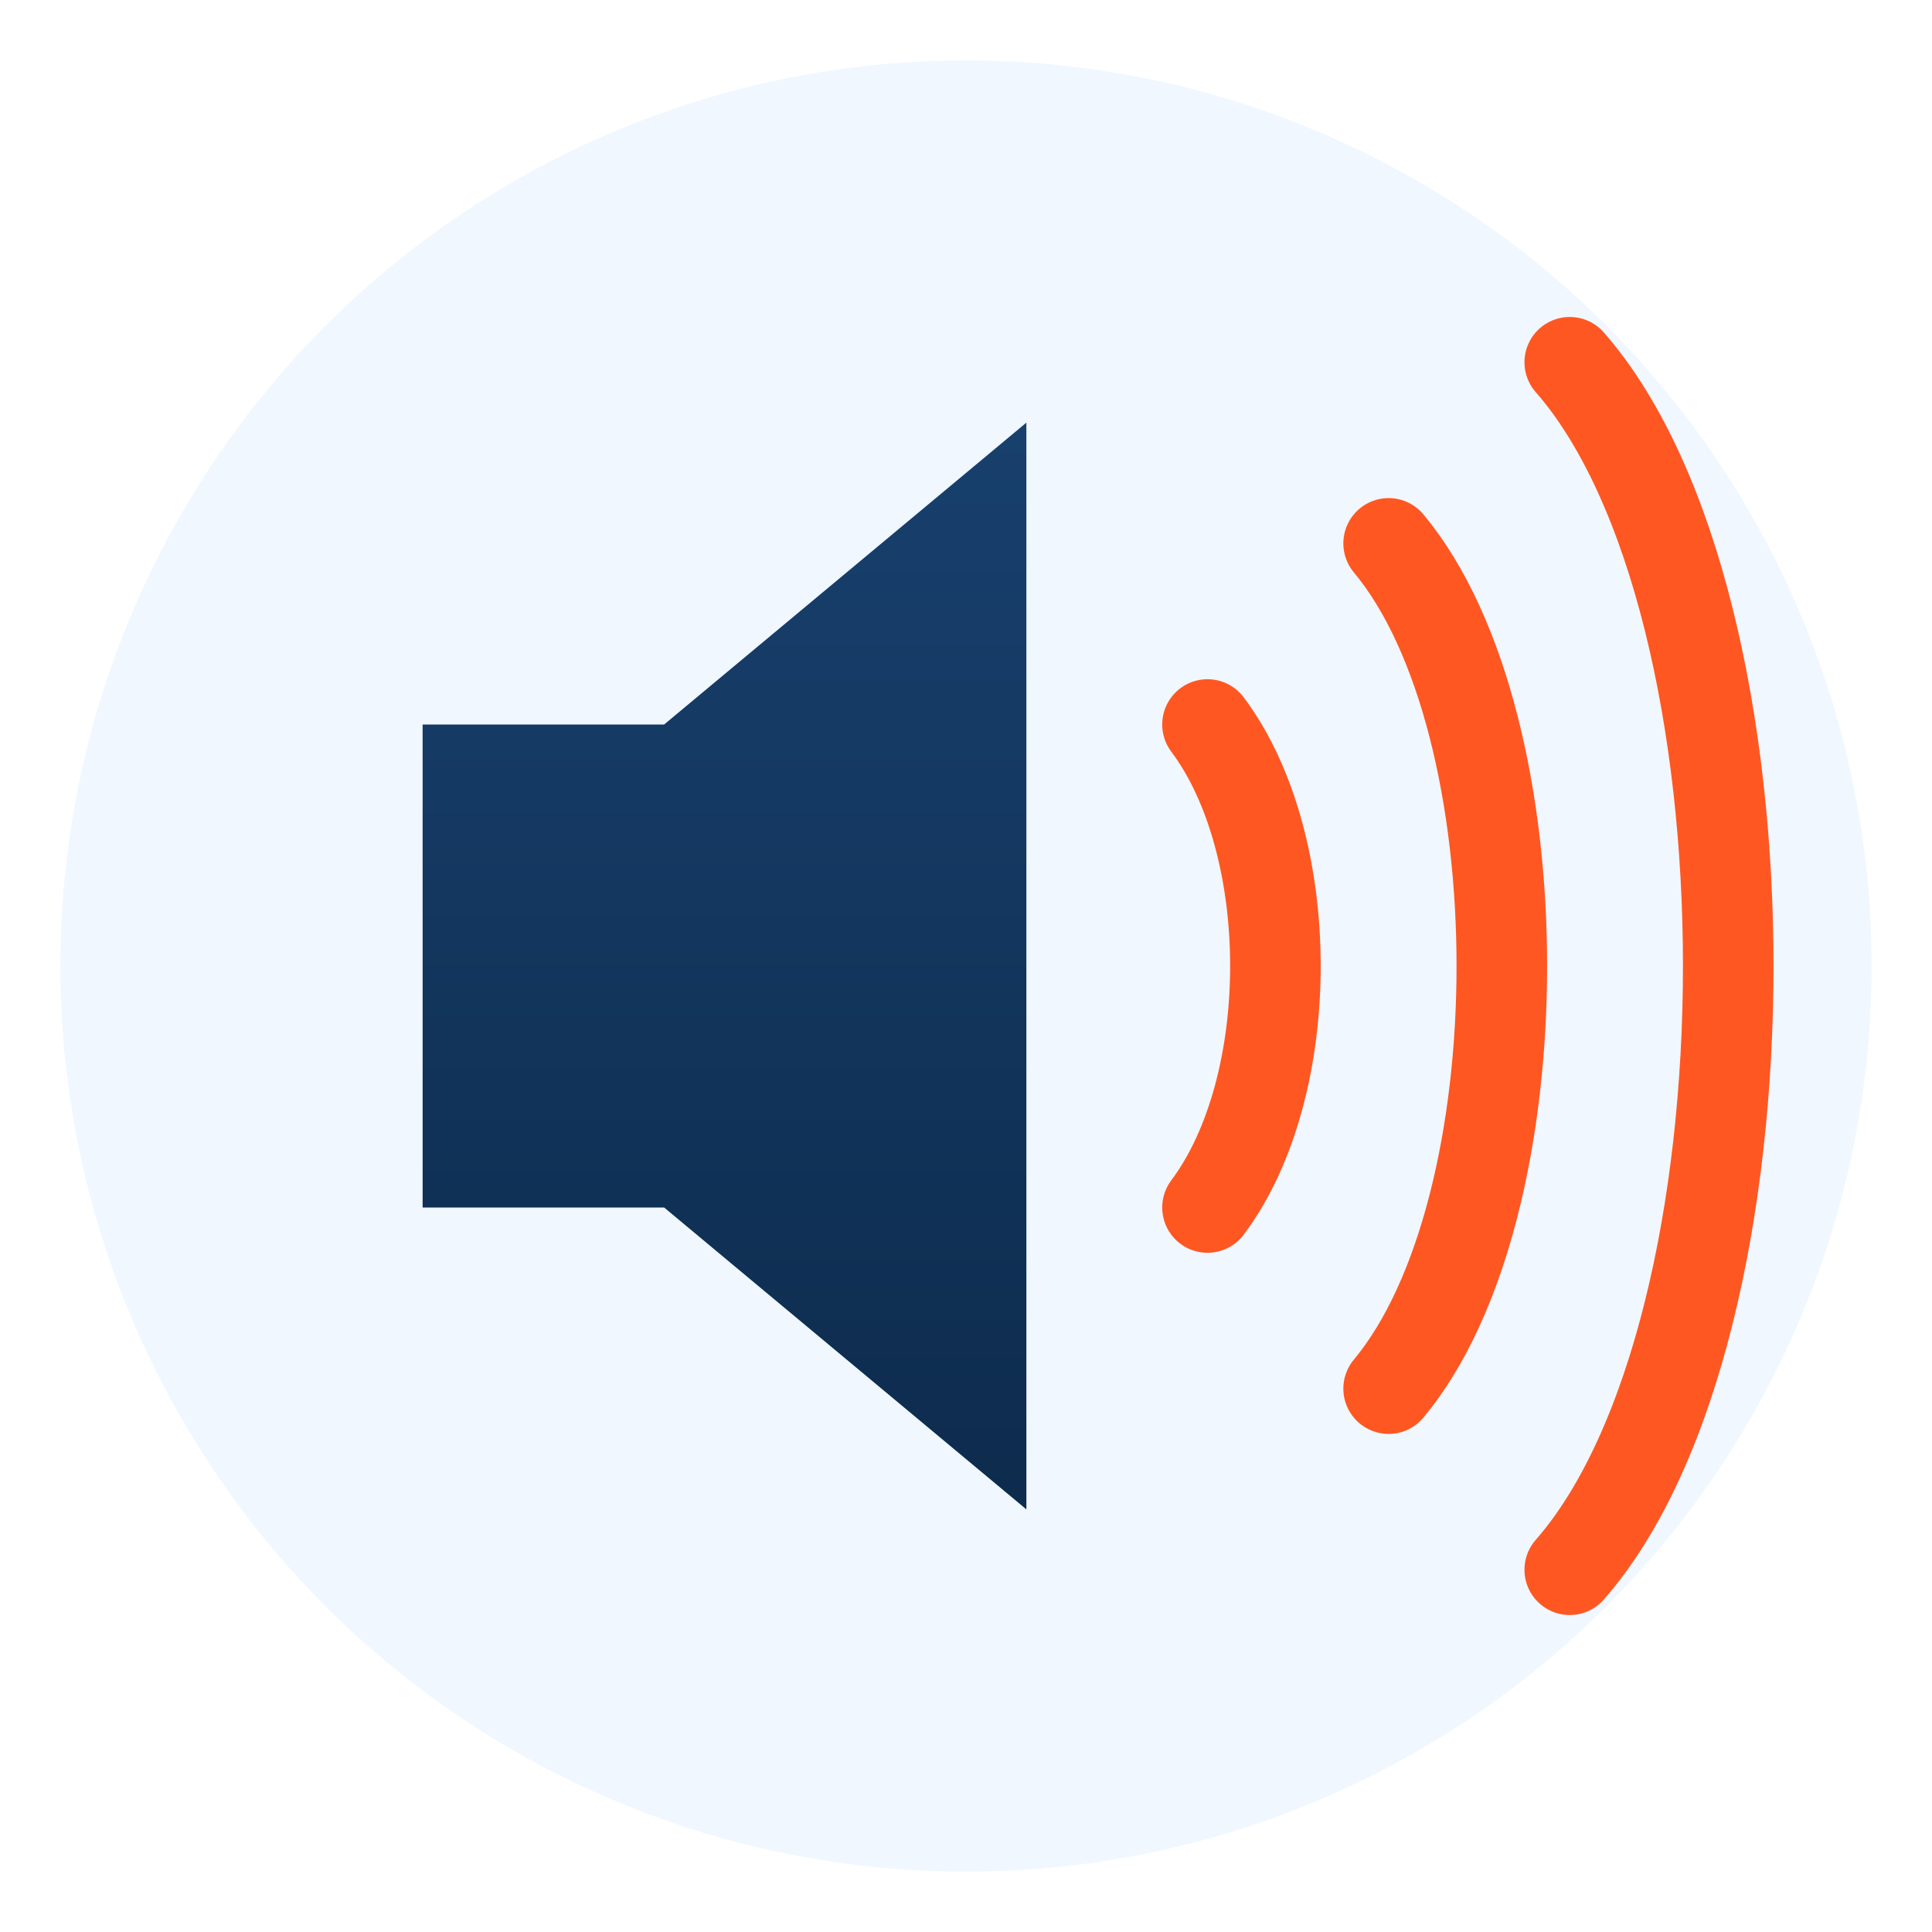 <svg xmlns="http://www.w3.org/2000/svg" viewBox="0 0 64 64">
  <defs>
    <linearGradient id="blueGrad" x1="0%" y1="0%" x2="0%" y2="100%">
      <stop offset="0%" style="stop-color:#18406d;stop-opacity:1" />
      <stop offset="100%" style="stop-color:#0d2b4d;stop-opacity:1" />
    </linearGradient>
    <filter id="shadow" x="-20%" y="-20%" width="140%" height="140%">
      <feDropShadow dx="2" dy="2" stdDeviation="2" flood-color="#000000" flood-opacity="0.2"/>
    </filter>
  </defs>
  
  <circle cx="32" cy="32" r="30" fill="#f0f7ff" />
  
  <!-- Динамик -->
  <path d="M14,24 L22,24 L34,14 L34,50 L22,40 L14,40 Z" fill="url(#blueGrad)" filter="url(#shadow)"/>
  
  <!-- Волны -->
  <path d="M40,24 C43,28 43,36 40,40" stroke="#FF5722" stroke-width="3" fill="none" stroke-linecap="round"/>
  <path d="M46,18 C51,24 51,40 46,46" stroke="#FF5722" stroke-width="3" fill="none" stroke-linecap="round"/>
  <path d="M52,12 C59,20 59,44 52,52" stroke="#FF5722" stroke-width="3" fill="none" stroke-linecap="round"/>
</svg>